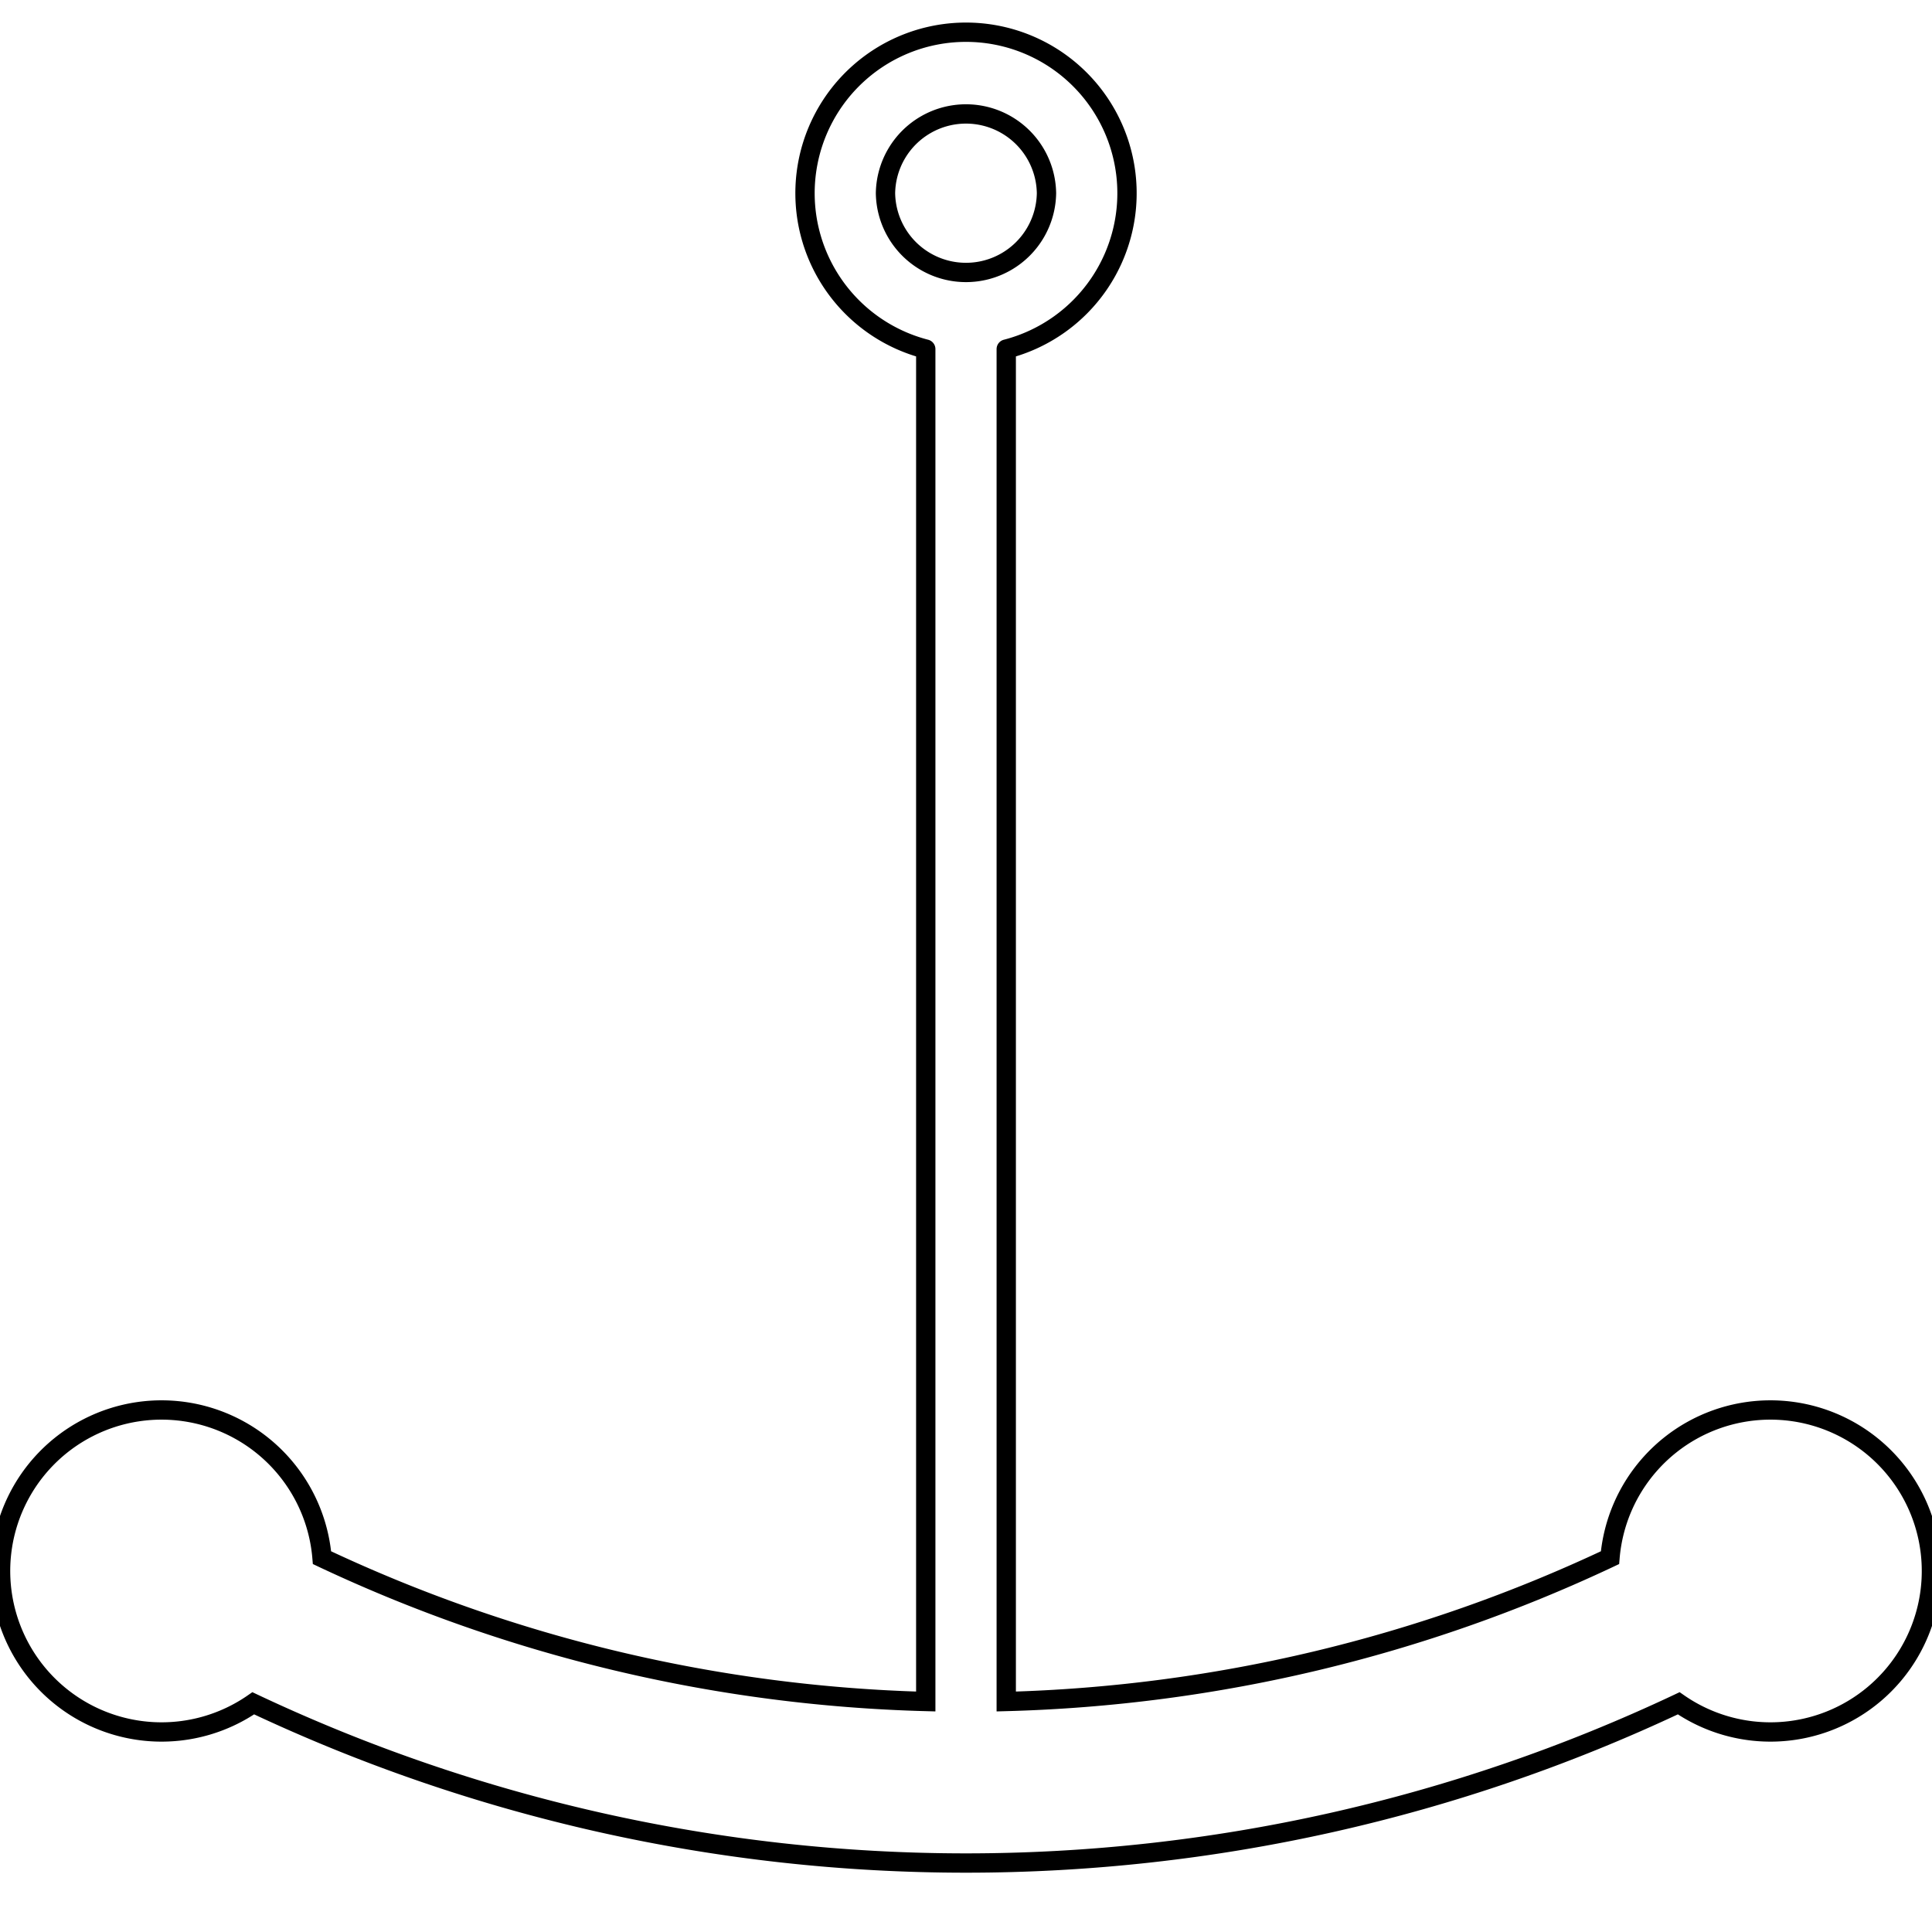 <?xml version="1.0" encoding="utf-8"?>
<svg version="1.1" viewBox="0 0 100 100" xmlns="http://www.w3.org/2000/svg" xmlns:xlink="http://www.w3.org/1999/xlink">
    <defs/>
    <path d="M 47.917,18.069 a 8.333,8.333 0 1,1 4.167,0 M 45.833,10.0 a 4.167,4.167 0 0,0 8.333,0 a 4.167,4.167 0 0,0 -8.333,0 M 47.917,18.069 v 70.0A 78.097,78.097 0 0,1 16.667,80.625 A 8.333,8.333 0 1,0  13.11, 88.162 A 86.43,86.43 0 0,0 86.89,88.162 A 8.333,8.333 0 1,0  83.333, 80.625 A 78.097,78.097 0 0,1 52.083,88.069 v -70.0" id="anchor" style="fill: none; stroke:black; stroke-linecap: round"/>
</svg>
